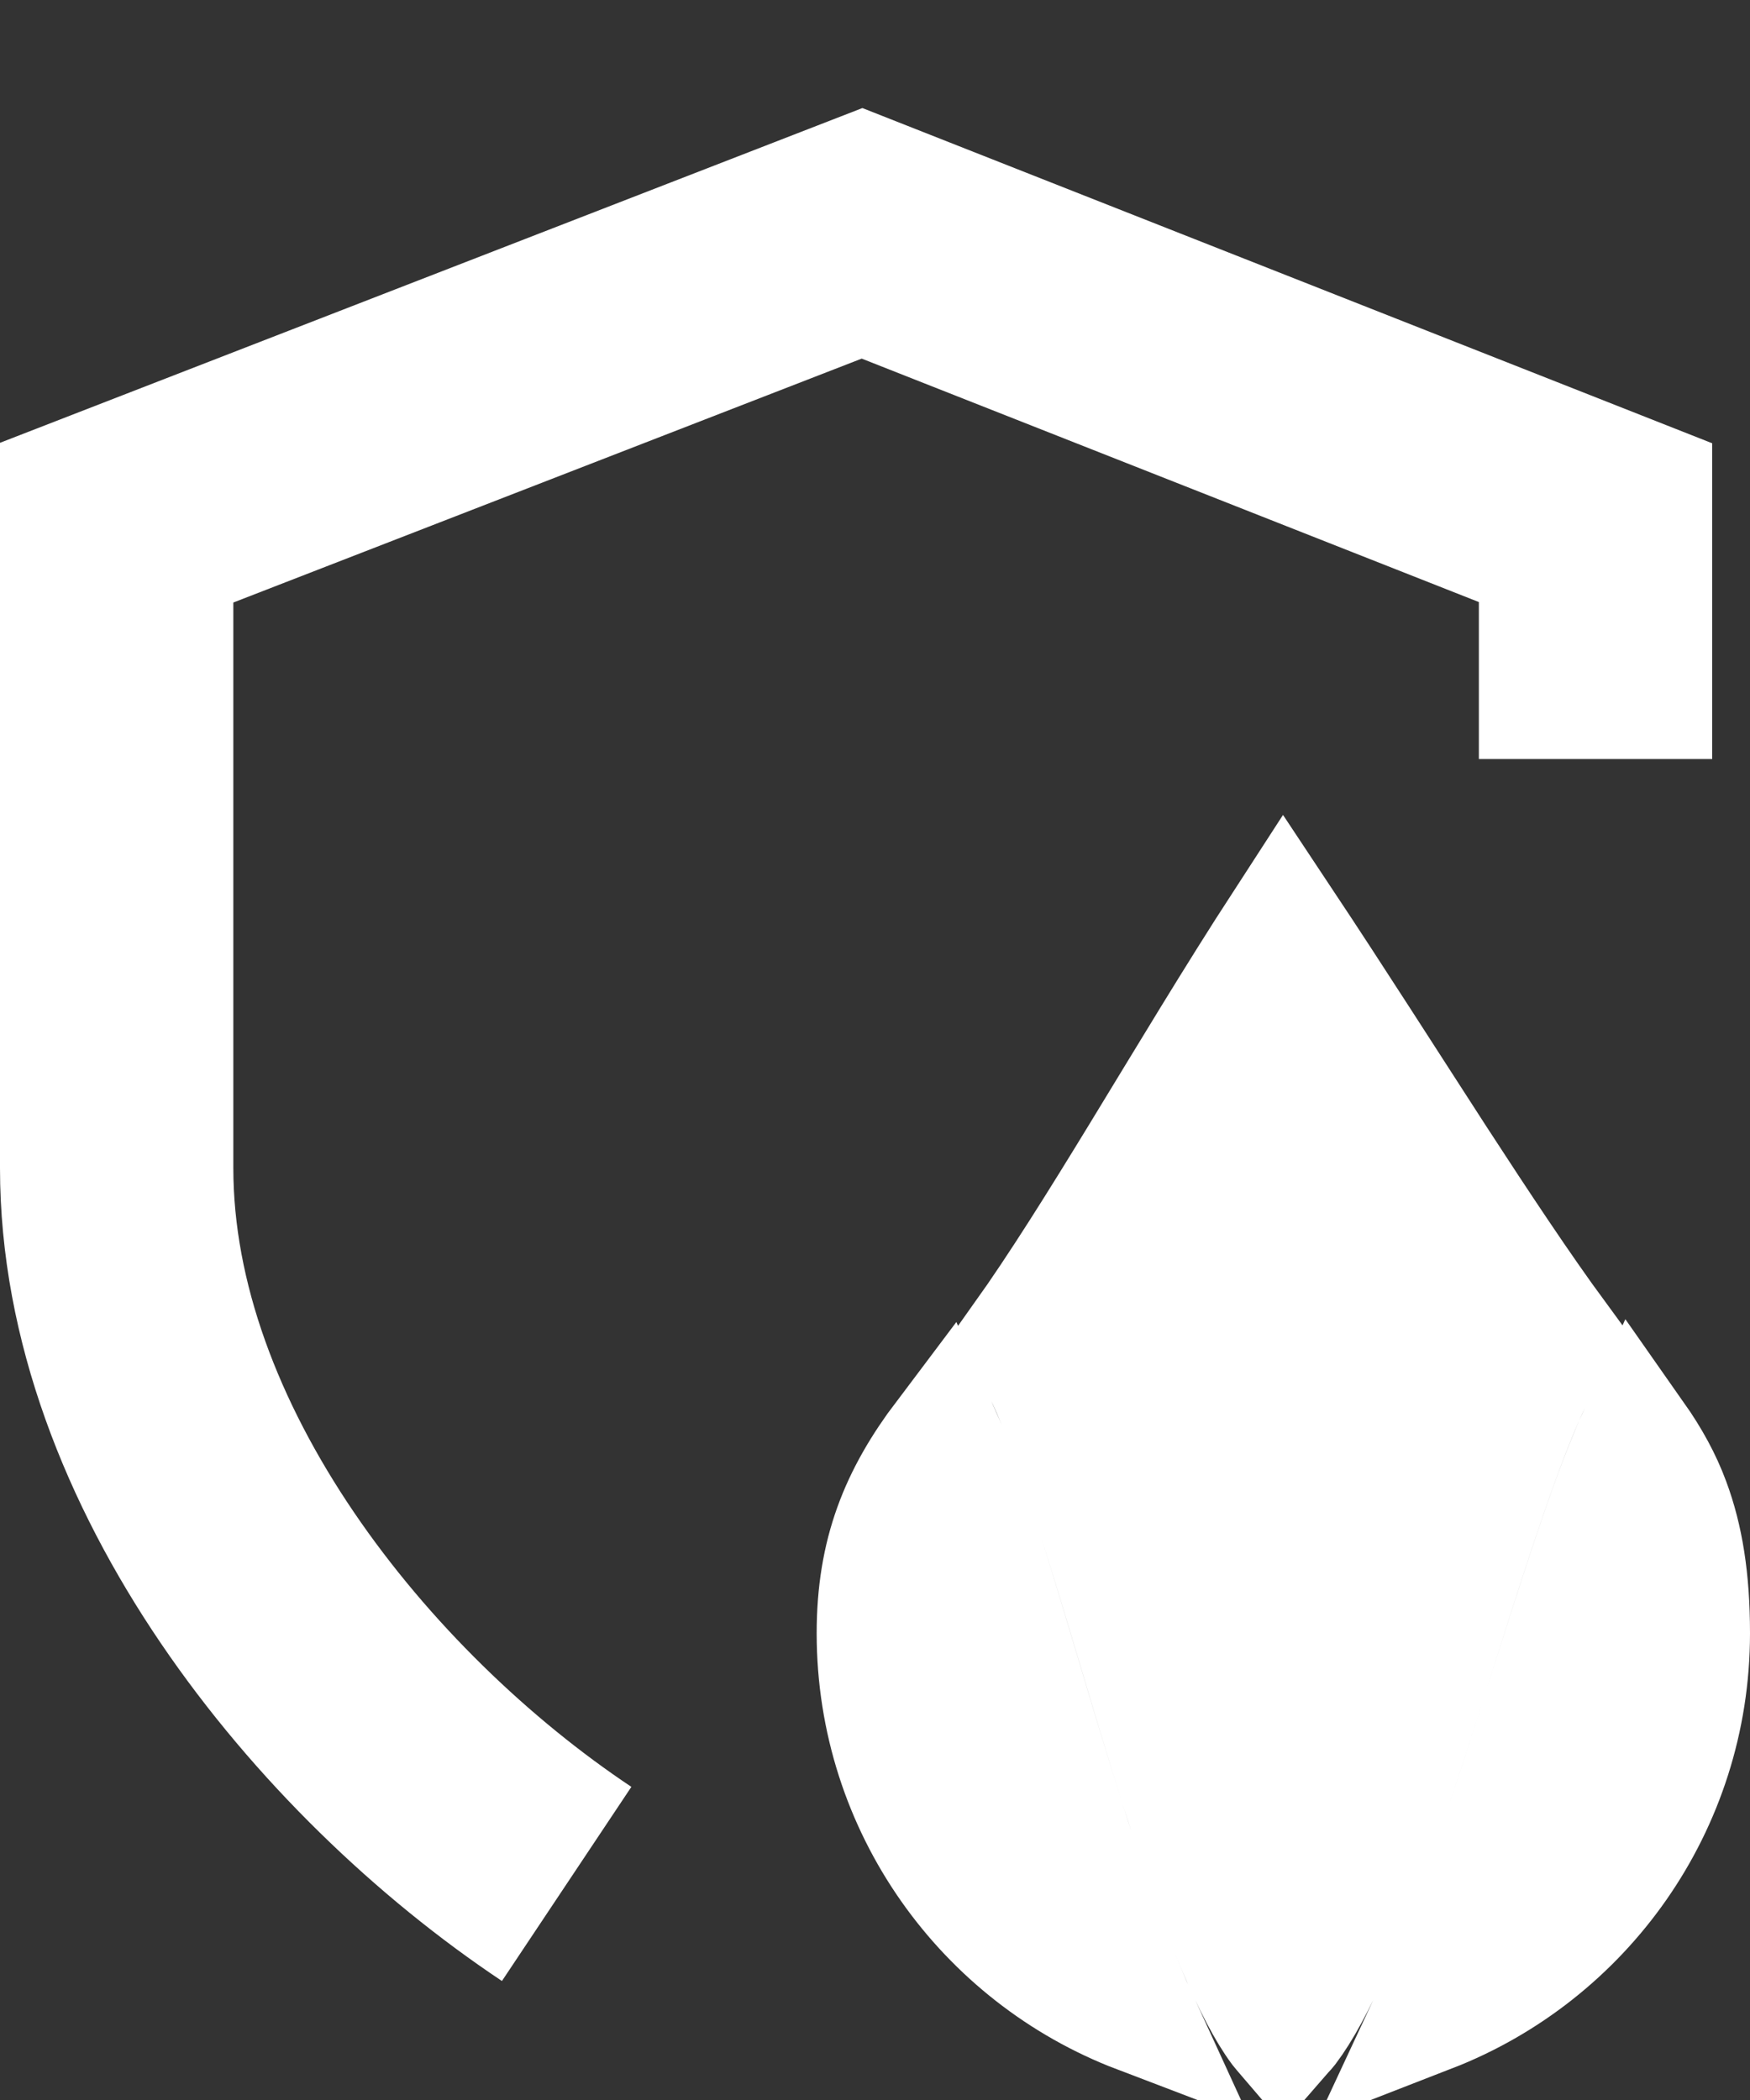 <svg width="15" height="18" viewBox="0 0 15 18" fill="none" xmlns="http://www.w3.org/2000/svg">
<rect x="0" y="0" width="15" height="18" fill="#333333" stroke="none"/>
<path d="M13.676 6.506C13.676 5.715 13.676 4.48 13.676 4.48L7.389 2L1 4.48C1 4.48 1 6.579 1 10.012C1 12.477 2.928 14.862 4.857 16.148" stroke="white" stroke-width="2"/>
<path d="M11.002 7.896C11.449 8.569 11.899 9.276 12.32 9.926C12.691 10.497 13.048 11.035 13.357 11.456C13.234 11.632 13.127 11.856 13.034 12.078C12.789 12.663 12.525 13.514 12.259 14.35C11.987 15.203 11.711 16.052 11.432 16.686C11.291 17.005 11.162 17.241 11.049 17.39C11.032 17.412 11.014 17.428 11.001 17.443C10.989 17.429 10.975 17.413 10.96 17.394C10.85 17.246 10.726 17.011 10.591 16.692C10.323 16.059 10.062 15.211 9.806 14.357C9.555 13.522 9.307 12.671 9.074 12.086C8.985 11.862 8.881 11.635 8.76 11.457C9.069 11.023 9.411 10.475 9.762 9.9C10.155 9.256 10.571 8.56 11.002 7.896ZM8.146 12.456C8.357 12.989 8.589 13.783 8.848 14.645C9.101 15.488 9.378 16.39 9.67 17.082C9.697 17.146 9.724 17.209 9.752 17.27C8.435 16.768 7.5 15.493 7.5 14C7.5 13.308 7.7 12.821 8.084 12.312C8.103 12.355 8.124 12.403 8.146 12.456ZM14.024 12.309C14.156 12.497 14.256 12.679 14.327 12.871C14.442 13.18 14.5 13.535 14.5 14C14.5 15.486 13.573 16.755 12.266 17.263C12.293 17.205 12.321 17.148 12.347 17.089C12.651 16.398 12.943 15.497 13.212 14.653C13.486 13.792 13.734 12.996 13.957 12.464C13.981 12.406 14.003 12.355 14.024 12.309Z" fill="white" stroke="white"/>
</svg>
